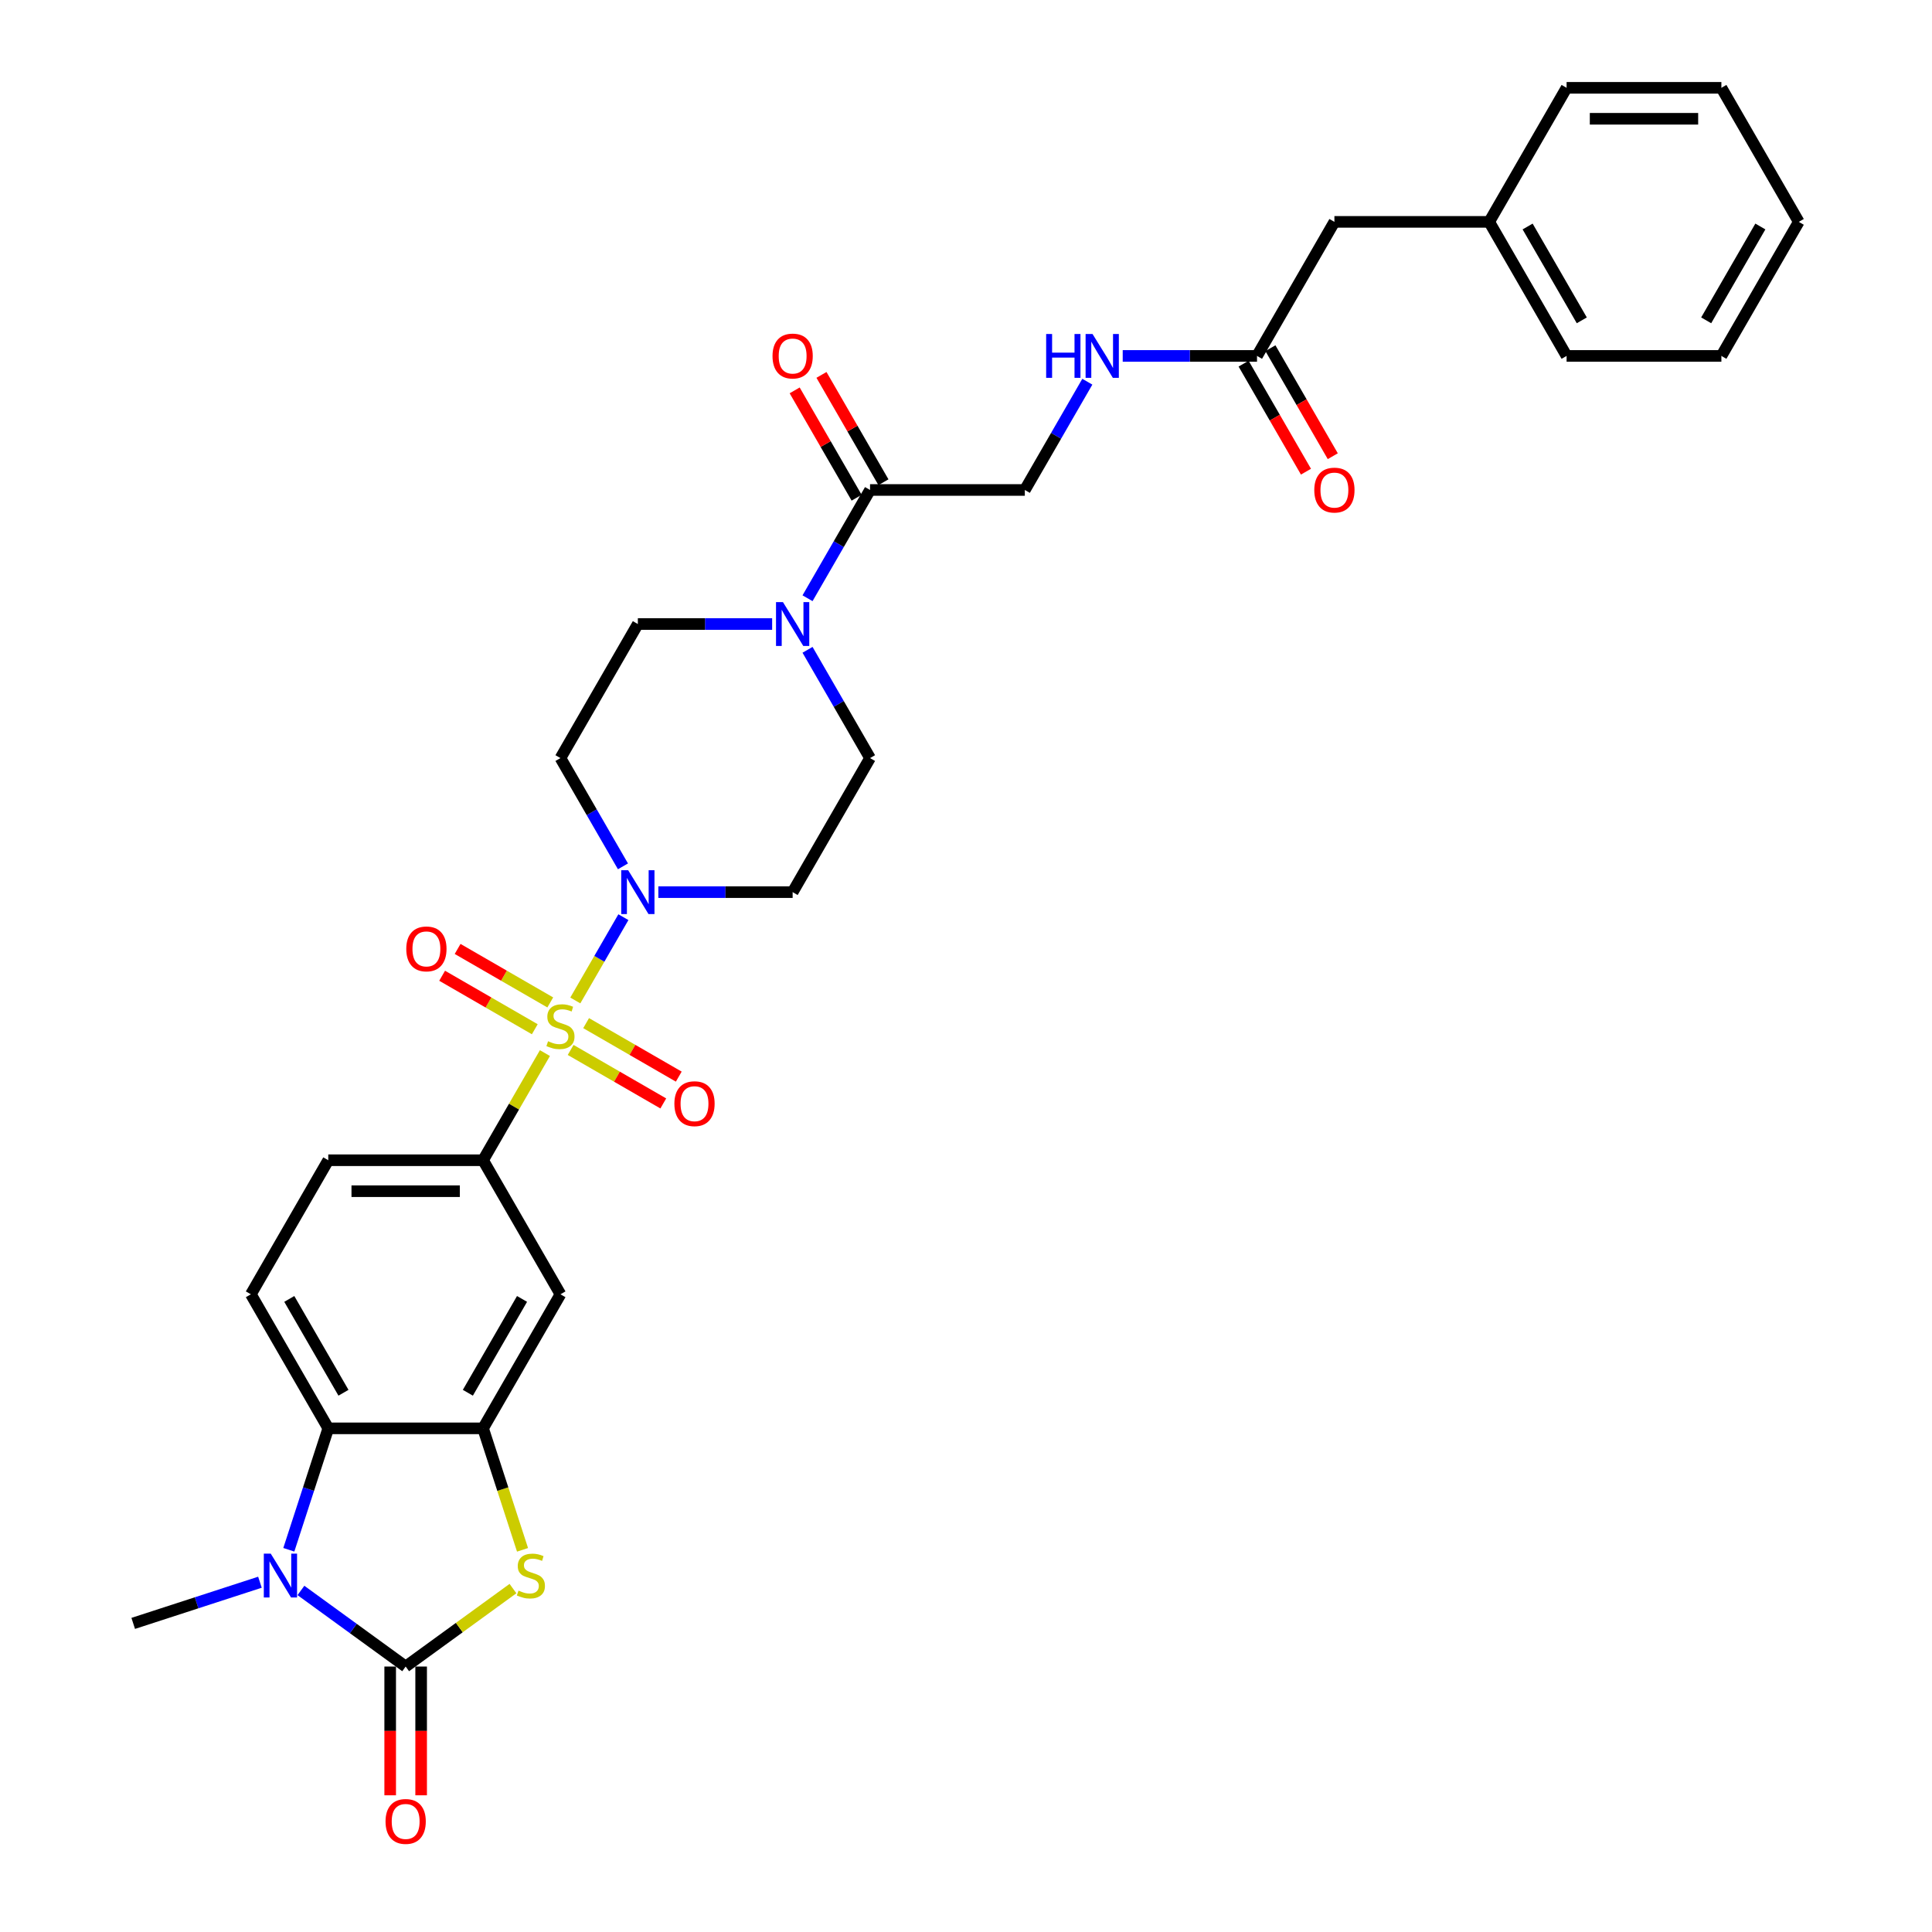 <?xml version='1.0' encoding='iso-8859-1'?>
<svg version='1.1' baseProfile='full'
              xmlns='http://www.w3.org/2000/svg'
                      xmlns:rdkit='http://www.rdkit.org/xml'
                      xmlns:xlink='http://www.w3.org/1999/xlink'
                  xml:space='preserve'
width='1000px' height='1000px' viewBox='0 0 1000 1000'>
<!-- END OF HEADER -->
<rect style='opacity:1.0;fill:#FFFFFF;stroke:none' width='1000' height='1000' x='0' y='0'> </rect>
<path class='bond-3' d='M 297.778,517.837 L 310.222,496.284' style='fill:none;fill-rule:evenodd;stroke:#CCCC00;stroke-width:6px;stroke-linecap:butt;stroke-linejoin:miter;stroke-opacity:1' />
<path class='bond-3' d='M 310.222,496.284 L 322.665,474.731' style='fill:none;fill-rule:evenodd;stroke:#0000FF;stroke-width:6px;stroke-linecap:butt;stroke-linejoin:miter;stroke-opacity:1' />
<path class='bond-6' d='M 282.051,545.078 L 266.04,572.808' style='fill:none;fill-rule:evenodd;stroke:#CCCC00;stroke-width:6px;stroke-linecap:butt;stroke-linejoin:miter;stroke-opacity:1' />
<path class='bond-6' d='M 266.04,572.808 L 250.03,600.538' style='fill:none;fill-rule:evenodd;stroke:#000000;stroke-width:6px;stroke-linecap:butt;stroke-linejoin:miter;stroke-opacity:1' />
<path class='bond-10' d='M 295.362,543.448 L 319.34,557.292' style='fill:none;fill-rule:evenodd;stroke:#CCCC00;stroke-width:6px;stroke-linecap:butt;stroke-linejoin:miter;stroke-opacity:1' />
<path class='bond-10' d='M 319.34,557.292 L 343.319,571.136' style='fill:none;fill-rule:evenodd;stroke:#FF0000;stroke-width:6px;stroke-linecap:butt;stroke-linejoin:miter;stroke-opacity:1' />
<path class='bond-10' d='M 303.374,529.571 L 327.352,543.415' style='fill:none;fill-rule:evenodd;stroke:#CCCC00;stroke-width:6px;stroke-linecap:butt;stroke-linejoin:miter;stroke-opacity:1' />
<path class='bond-10' d='M 327.352,543.415 L 351.331,557.259' style='fill:none;fill-rule:evenodd;stroke:#FF0000;stroke-width:6px;stroke-linecap:butt;stroke-linejoin:miter;stroke-opacity:1' />
<path class='bond-11' d='M 284.818,518.858 L 260.84,505.014' style='fill:none;fill-rule:evenodd;stroke:#CCCC00;stroke-width:6px;stroke-linecap:butt;stroke-linejoin:miter;stroke-opacity:1' />
<path class='bond-11' d='M 260.84,505.014 L 236.861,491.17' style='fill:none;fill-rule:evenodd;stroke:#FF0000;stroke-width:6px;stroke-linecap:butt;stroke-linejoin:miter;stroke-opacity:1' />
<path class='bond-11' d='M 276.806,532.735 L 252.828,518.891' style='fill:none;fill-rule:evenodd;stroke:#CCCC00;stroke-width:6px;stroke-linecap:butt;stroke-linejoin:miter;stroke-opacity:1' />
<path class='bond-11' d='M 252.828,518.891 L 228.849,505.047' style='fill:none;fill-rule:evenodd;stroke:#FF0000;stroke-width:6px;stroke-linecap:butt;stroke-linejoin:miter;stroke-opacity:1' />
<path class='bond-0' d='M 209.971,862.6 L 237.741,842.424' style='fill:none;fill-rule:evenodd;stroke:#000000;stroke-width:6px;stroke-linecap:butt;stroke-linejoin:miter;stroke-opacity:1' />
<path class='bond-0' d='M 237.741,842.424 L 265.511,822.248' style='fill:none;fill-rule:evenodd;stroke:#CCCC00;stroke-width:6px;stroke-linecap:butt;stroke-linejoin:miter;stroke-opacity:1' />
<path class='bond-16' d='M 201.959,862.6 L 201.959,895.922' style='fill:none;fill-rule:evenodd;stroke:#000000;stroke-width:6px;stroke-linecap:butt;stroke-linejoin:miter;stroke-opacity:1' />
<path class='bond-16' d='M 201.959,895.922 L 201.959,929.244' style='fill:none;fill-rule:evenodd;stroke:#FF0000;stroke-width:6px;stroke-linecap:butt;stroke-linejoin:miter;stroke-opacity:1' />
<path class='bond-16' d='M 217.983,862.6 L 217.983,895.922' style='fill:none;fill-rule:evenodd;stroke:#000000;stroke-width:6px;stroke-linecap:butt;stroke-linejoin:miter;stroke-opacity:1' />
<path class='bond-16' d='M 217.983,895.922 L 217.983,929.244' style='fill:none;fill-rule:evenodd;stroke:#FF0000;stroke-width:6px;stroke-linecap:butt;stroke-linejoin:miter;stroke-opacity:1' />
<path class='bond-34' d='M 209.971,862.6 L 182.865,842.907' style='fill:none;fill-rule:evenodd;stroke:#000000;stroke-width:6px;stroke-linecap:butt;stroke-linejoin:miter;stroke-opacity:1' />
<path class='bond-34' d='M 182.865,842.907 L 155.76,823.214' style='fill:none;fill-rule:evenodd;stroke:#0000FF;stroke-width:6px;stroke-linecap:butt;stroke-linejoin:miter;stroke-opacity:1' />
<path class='bond-1' d='M 149.49,802.159 L 159.7,770.734' style='fill:none;fill-rule:evenodd;stroke:#0000FF;stroke-width:6px;stroke-linecap:butt;stroke-linejoin:miter;stroke-opacity:1' />
<path class='bond-1' d='M 159.7,770.734 L 169.911,739.309' style='fill:none;fill-rule:evenodd;stroke:#000000;stroke-width:6px;stroke-linecap:butt;stroke-linejoin:miter;stroke-opacity:1' />
<path class='bond-25' d='M 134.545,818.954 L 101.75,829.61' style='fill:none;fill-rule:evenodd;stroke:#0000FF;stroke-width:6px;stroke-linecap:butt;stroke-linejoin:miter;stroke-opacity:1' />
<path class='bond-25' d='M 101.75,829.61 L 68.954,840.266' style='fill:none;fill-rule:evenodd;stroke:#000000;stroke-width:6px;stroke-linecap:butt;stroke-linejoin:miter;stroke-opacity:1' />
<path class='bond-2' d='M 270.462,802.192 L 260.246,770.75' style='fill:none;fill-rule:evenodd;stroke:#CCCC00;stroke-width:6px;stroke-linecap:butt;stroke-linejoin:miter;stroke-opacity:1' />
<path class='bond-2' d='M 260.246,770.75 L 250.03,739.309' style='fill:none;fill-rule:evenodd;stroke:#000000;stroke-width:6px;stroke-linecap:butt;stroke-linejoin:miter;stroke-opacity:1' />
<path class='bond-12' d='M 340.758,461.767 L 375.513,461.767' style='fill:none;fill-rule:evenodd;stroke:#0000FF;stroke-width:6px;stroke-linecap:butt;stroke-linejoin:miter;stroke-opacity:1' />
<path class='bond-12' d='M 375.513,461.767 L 410.269,461.767' style='fill:none;fill-rule:evenodd;stroke:#000000;stroke-width:6px;stroke-linecap:butt;stroke-linejoin:miter;stroke-opacity:1' />
<path class='bond-13' d='M 322.443,448.419 L 306.267,420.401' style='fill:none;fill-rule:evenodd;stroke:#0000FF;stroke-width:6px;stroke-linecap:butt;stroke-linejoin:miter;stroke-opacity:1' />
<path class='bond-13' d='M 306.267,420.401 L 290.09,392.382' style='fill:none;fill-rule:evenodd;stroke:#000000;stroke-width:6px;stroke-linecap:butt;stroke-linejoin:miter;stroke-opacity:1' />
<path class='bond-4' d='M 250.03,739.309 L 290.09,669.924' style='fill:none;fill-rule:evenodd;stroke:#000000;stroke-width:6px;stroke-linecap:butt;stroke-linejoin:miter;stroke-opacity:1' />
<path class='bond-4' d='M 242.162,720.889 L 270.204,672.32' style='fill:none;fill-rule:evenodd;stroke:#000000;stroke-width:6px;stroke-linecap:butt;stroke-linejoin:miter;stroke-opacity:1' />
<path class='bond-33' d='M 250.03,739.309 L 169.911,739.309' style='fill:none;fill-rule:evenodd;stroke:#000000;stroke-width:6px;stroke-linecap:butt;stroke-linejoin:miter;stroke-opacity:1' />
<path class='bond-5' d='M 169.911,739.309 L 129.851,669.924' style='fill:none;fill-rule:evenodd;stroke:#000000;stroke-width:6px;stroke-linecap:butt;stroke-linejoin:miter;stroke-opacity:1' />
<path class='bond-5' d='M 177.779,720.889 L 149.737,672.32' style='fill:none;fill-rule:evenodd;stroke:#000000;stroke-width:6px;stroke-linecap:butt;stroke-linejoin:miter;stroke-opacity:1' />
<path class='bond-8' d='M 250.03,600.538 L 290.09,669.924' style='fill:none;fill-rule:evenodd;stroke:#000000;stroke-width:6px;stroke-linecap:butt;stroke-linejoin:miter;stroke-opacity:1' />
<path class='bond-20' d='M 250.03,600.538 L 169.911,600.538' style='fill:none;fill-rule:evenodd;stroke:#000000;stroke-width:6px;stroke-linecap:butt;stroke-linejoin:miter;stroke-opacity:1' />
<path class='bond-20' d='M 238.012,616.562 L 181.929,616.562' style='fill:none;fill-rule:evenodd;stroke:#000000;stroke-width:6px;stroke-linecap:butt;stroke-linejoin:miter;stroke-opacity:1' />
<path class='bond-7' d='M 399.661,322.996 L 364.906,322.996' style='fill:none;fill-rule:evenodd;stroke:#0000FF;stroke-width:6px;stroke-linecap:butt;stroke-linejoin:miter;stroke-opacity:1' />
<path class='bond-7' d='M 364.906,322.996 L 330.15,322.996' style='fill:none;fill-rule:evenodd;stroke:#000000;stroke-width:6px;stroke-linecap:butt;stroke-linejoin:miter;stroke-opacity:1' />
<path class='bond-9' d='M 417.976,309.649 L 434.152,281.63' style='fill:none;fill-rule:evenodd;stroke:#0000FF;stroke-width:6px;stroke-linecap:butt;stroke-linejoin:miter;stroke-opacity:1' />
<path class='bond-9' d='M 434.152,281.63 L 450.329,253.611' style='fill:none;fill-rule:evenodd;stroke:#000000;stroke-width:6px;stroke-linecap:butt;stroke-linejoin:miter;stroke-opacity:1' />
<path class='bond-32' d='M 417.976,336.344 L 434.152,364.363' style='fill:none;fill-rule:evenodd;stroke:#0000FF;stroke-width:6px;stroke-linecap:butt;stroke-linejoin:miter;stroke-opacity:1' />
<path class='bond-32' d='M 434.152,364.363 L 450.329,392.382' style='fill:none;fill-rule:evenodd;stroke:#000000;stroke-width:6px;stroke-linecap:butt;stroke-linejoin:miter;stroke-opacity:1' />
<path class='bond-21' d='M 450.329,253.611 L 530.448,253.611' style='fill:none;fill-rule:evenodd;stroke:#000000;stroke-width:6px;stroke-linecap:butt;stroke-linejoin:miter;stroke-opacity:1' />
<path class='bond-22' d='M 457.267,249.605 L 441.23,221.827' style='fill:none;fill-rule:evenodd;stroke:#000000;stroke-width:6px;stroke-linecap:butt;stroke-linejoin:miter;stroke-opacity:1' />
<path class='bond-22' d='M 441.23,221.827 L 425.192,194.048' style='fill:none;fill-rule:evenodd;stroke:#FF0000;stroke-width:6px;stroke-linecap:butt;stroke-linejoin:miter;stroke-opacity:1' />
<path class='bond-22' d='M 443.39,257.617 L 427.352,229.839' style='fill:none;fill-rule:evenodd;stroke:#000000;stroke-width:6px;stroke-linecap:butt;stroke-linejoin:miter;stroke-opacity:1' />
<path class='bond-22' d='M 427.352,229.839 L 411.315,202.06' style='fill:none;fill-rule:evenodd;stroke:#FF0000;stroke-width:6px;stroke-linecap:butt;stroke-linejoin:miter;stroke-opacity:1' />
<path class='bond-18' d='M 410.269,461.767 L 450.329,392.382' style='fill:none;fill-rule:evenodd;stroke:#000000;stroke-width:6px;stroke-linecap:butt;stroke-linejoin:miter;stroke-opacity:1' />
<path class='bond-17' d='M 290.09,392.382 L 330.15,322.996' style='fill:none;fill-rule:evenodd;stroke:#000000;stroke-width:6px;stroke-linecap:butt;stroke-linejoin:miter;stroke-opacity:1' />
<path class='bond-14' d='M 129.851,669.924 L 169.911,600.538' style='fill:none;fill-rule:evenodd;stroke:#000000;stroke-width:6px;stroke-linecap:butt;stroke-linejoin:miter;stroke-opacity:1' />
<path class='bond-15' d='M 650.627,184.225 L 615.872,184.225' style='fill:none;fill-rule:evenodd;stroke:#000000;stroke-width:6px;stroke-linecap:butt;stroke-linejoin:miter;stroke-opacity:1' />
<path class='bond-15' d='M 615.872,184.225 L 581.116,184.225' style='fill:none;fill-rule:evenodd;stroke:#0000FF;stroke-width:6px;stroke-linecap:butt;stroke-linejoin:miter;stroke-opacity:1' />
<path class='bond-23' d='M 643.689,188.231 L 659.829,216.186' style='fill:none;fill-rule:evenodd;stroke:#000000;stroke-width:6px;stroke-linecap:butt;stroke-linejoin:miter;stroke-opacity:1' />
<path class='bond-23' d='M 659.829,216.186 L 675.968,244.141' style='fill:none;fill-rule:evenodd;stroke:#FF0000;stroke-width:6px;stroke-linecap:butt;stroke-linejoin:miter;stroke-opacity:1' />
<path class='bond-23' d='M 657.566,180.22 L 673.706,208.174' style='fill:none;fill-rule:evenodd;stroke:#000000;stroke-width:6px;stroke-linecap:butt;stroke-linejoin:miter;stroke-opacity:1' />
<path class='bond-23' d='M 673.706,208.174 L 689.845,236.129' style='fill:none;fill-rule:evenodd;stroke:#FF0000;stroke-width:6px;stroke-linecap:butt;stroke-linejoin:miter;stroke-opacity:1' />
<path class='bond-24' d='M 650.627,184.225 L 690.687,114.84' style='fill:none;fill-rule:evenodd;stroke:#000000;stroke-width:6px;stroke-linecap:butt;stroke-linejoin:miter;stroke-opacity:1' />
<path class='bond-19' d='M 562.802,197.573 L 546.625,225.592' style='fill:none;fill-rule:evenodd;stroke:#0000FF;stroke-width:6px;stroke-linecap:butt;stroke-linejoin:miter;stroke-opacity:1' />
<path class='bond-19' d='M 546.625,225.592 L 530.448,253.611' style='fill:none;fill-rule:evenodd;stroke:#000000;stroke-width:6px;stroke-linecap:butt;stroke-linejoin:miter;stroke-opacity:1' />
<path class='bond-26' d='M 690.687,114.84 L 770.807,114.84' style='fill:none;fill-rule:evenodd;stroke:#000000;stroke-width:6px;stroke-linecap:butt;stroke-linejoin:miter;stroke-opacity:1' />
<path class='bond-27' d='M 770.807,114.84 L 810.866,184.225' style='fill:none;fill-rule:evenodd;stroke:#000000;stroke-width:6px;stroke-linecap:butt;stroke-linejoin:miter;stroke-opacity:1' />
<path class='bond-27' d='M 790.693,117.236 L 818.735,165.806' style='fill:none;fill-rule:evenodd;stroke:#000000;stroke-width:6px;stroke-linecap:butt;stroke-linejoin:miter;stroke-opacity:1' />
<path class='bond-28' d='M 770.807,114.84 L 810.866,45.455' style='fill:none;fill-rule:evenodd;stroke:#000000;stroke-width:6px;stroke-linecap:butt;stroke-linejoin:miter;stroke-opacity:1' />
<path class='bond-29' d='M 810.866,184.225 L 890.986,184.225' style='fill:none;fill-rule:evenodd;stroke:#000000;stroke-width:6px;stroke-linecap:butt;stroke-linejoin:miter;stroke-opacity:1' />
<path class='bond-30' d='M 810.866,45.455 L 890.986,45.455' style='fill:none;fill-rule:evenodd;stroke:#000000;stroke-width:6px;stroke-linecap:butt;stroke-linejoin:miter;stroke-opacity:1' />
<path class='bond-30' d='M 822.884,61.478 L 878.968,61.478' style='fill:none;fill-rule:evenodd;stroke:#000000;stroke-width:6px;stroke-linecap:butt;stroke-linejoin:miter;stroke-opacity:1' />
<path class='bond-35' d='M 890.986,184.225 L 931.046,114.84' style='fill:none;fill-rule:evenodd;stroke:#000000;stroke-width:6px;stroke-linecap:butt;stroke-linejoin:miter;stroke-opacity:1' />
<path class='bond-35' d='M 883.118,165.806 L 911.159,117.236' style='fill:none;fill-rule:evenodd;stroke:#000000;stroke-width:6px;stroke-linecap:butt;stroke-linejoin:miter;stroke-opacity:1' />
<path class='bond-31' d='M 890.986,45.455 L 931.046,114.84' style='fill:none;fill-rule:evenodd;stroke:#000000;stroke-width:6px;stroke-linecap:butt;stroke-linejoin:miter;stroke-opacity:1' />
<path  class='atom-0' d='M 283.68 538.94
Q 283.937 539.037, 284.994 539.485
Q 286.052 539.934, 287.206 540.222
Q 288.391 540.479, 289.545 540.479
Q 291.692 540.479, 292.942 539.453
Q 294.192 538.396, 294.192 536.569
Q 294.192 535.319, 293.551 534.55
Q 292.942 533.781, 291.981 533.364
Q 291.019 532.948, 289.417 532.467
Q 287.398 531.858, 286.18 531.281
Q 284.994 530.704, 284.129 529.486
Q 283.296 528.269, 283.296 526.217
Q 283.296 523.365, 285.219 521.603
Q 287.174 519.84, 291.019 519.84
Q 293.647 519.84, 296.628 521.09
L 295.891 523.558
Q 293.167 522.436, 291.116 522.436
Q 288.904 522.436, 287.686 523.365
Q 286.469 524.263, 286.501 525.833
Q 286.501 527.051, 287.11 527.788
Q 287.751 528.525, 288.648 528.942
Q 289.577 529.358, 291.116 529.839
Q 293.167 530.48, 294.384 531.121
Q 295.602 531.762, 296.468 533.076
Q 297.365 534.358, 297.365 536.569
Q 297.365 539.71, 295.25 541.408
Q 293.167 543.075, 289.673 543.075
Q 287.654 543.075, 286.116 542.626
Q 284.61 542.209, 282.815 541.472
L 283.68 538.94
' fill='#CCCC00'/>
<path  class='atom-2' d='M 140.137 804.162
L 147.572 816.18
Q 148.309 817.366, 149.495 819.513
Q 150.681 821.661, 150.745 821.789
L 150.745 804.162
L 153.757 804.162
L 153.757 826.852
L 150.649 826.852
L 142.669 813.713
Q 141.739 812.174, 140.746 810.412
Q 139.785 808.649, 139.496 808.104
L 139.496 826.852
L 136.548 826.852
L 136.548 804.162
L 140.137 804.162
' fill='#0000FF'/>
<path  class='atom-3' d='M 268.379 823.295
Q 268.635 823.391, 269.693 823.84
Q 270.751 824.288, 271.904 824.577
Q 273.09 824.833, 274.244 824.833
Q 276.391 824.833, 277.641 823.808
Q 278.891 822.75, 278.891 820.923
Q 278.891 819.674, 278.25 818.904
Q 277.641 818.135, 276.679 817.719
Q 275.718 817.302, 274.116 816.821
Q 272.097 816.212, 270.879 815.636
Q 269.693 815.059, 268.828 813.841
Q 267.994 812.623, 267.994 810.572
Q 267.994 807.72, 269.917 805.957
Q 271.872 804.194, 275.718 804.194
Q 278.346 804.194, 281.326 805.444
L 280.589 807.912
Q 277.865 806.79, 275.814 806.79
Q 273.603 806.79, 272.385 807.72
Q 271.167 808.617, 271.199 810.187
Q 271.199 811.405, 271.808 812.142
Q 272.449 812.879, 273.346 813.296
Q 274.276 813.713, 275.814 814.193
Q 277.865 814.834, 279.083 815.475
Q 280.301 816.116, 281.166 817.43
Q 282.063 818.712, 282.063 820.923
Q 282.063 824.064, 279.948 825.763
Q 277.865 827.429, 274.372 827.429
Q 272.353 827.429, 270.815 826.98
Q 269.308 826.564, 267.514 825.827
L 268.379 823.295
' fill='#CCCC00'/>
<path  class='atom-4' d='M 325.134 450.422
L 332.569 462.44
Q 333.306 463.626, 334.492 465.773
Q 335.678 467.921, 335.742 468.049
L 335.742 450.422
L 338.755 450.422
L 338.755 473.112
L 335.646 473.112
L 327.666 459.973
Q 326.737 458.434, 325.743 456.672
Q 324.782 454.909, 324.493 454.364
L 324.493 473.112
L 321.545 473.112
L 321.545 450.422
L 325.134 450.422
' fill='#0000FF'/>
<path  class='atom-8' d='M 405.254 311.652
L 412.689 323.669
Q 413.426 324.855, 414.612 327.002
Q 415.797 329.15, 415.862 329.278
L 415.862 311.652
L 418.874 311.652
L 418.874 334.341
L 415.765 334.341
L 407.785 321.202
Q 406.856 319.663, 405.863 317.901
Q 404.901 316.138, 404.613 315.593
L 404.613 334.341
L 401.664 334.341
L 401.664 311.652
L 405.254 311.652
' fill='#0000FF'/>
<path  class='atom-11' d='M 349.06 571.277
Q 349.06 565.829, 351.752 562.784
Q 354.444 559.739, 359.475 559.739
Q 364.507 559.739, 367.199 562.784
Q 369.891 565.829, 369.891 571.277
Q 369.891 576.789, 367.167 579.93
Q 364.443 583.038, 359.475 583.038
Q 354.476 583.038, 351.752 579.93
Q 349.06 576.821, 349.06 571.277
M 359.475 580.474
Q 362.937 580.474, 364.795 578.167
Q 366.686 575.827, 366.686 571.277
Q 366.686 566.822, 364.795 564.579
Q 362.937 562.303, 359.475 562.303
Q 356.014 562.303, 354.124 564.547
Q 352.265 566.79, 352.265 571.277
Q 352.265 575.859, 354.124 578.167
Q 356.014 580.474, 359.475 580.474
' fill='#FF0000'/>
<path  class='atom-12' d='M 210.289 491.157
Q 210.289 485.709, 212.981 482.665
Q 215.673 479.62, 220.705 479.62
Q 225.736 479.62, 228.428 482.665
Q 231.12 485.709, 231.12 491.157
Q 231.12 496.669, 228.396 499.81
Q 225.672 502.919, 220.705 502.919
Q 215.705 502.919, 212.981 499.81
Q 210.289 496.701, 210.289 491.157
M 220.705 500.355
Q 224.166 500.355, 226.024 498.047
Q 227.915 495.708, 227.915 491.157
Q 227.915 486.703, 226.024 484.459
Q 224.166 482.184, 220.705 482.184
Q 217.243 482.184, 215.353 484.427
Q 213.494 486.671, 213.494 491.157
Q 213.494 495.74, 215.353 498.047
Q 217.243 500.355, 220.705 500.355
' fill='#FF0000'/>
<path  class='atom-17' d='M 199.555 942.784
Q 199.555 937.336, 202.247 934.291
Q 204.939 931.247, 209.971 931.247
Q 215.002 931.247, 217.694 934.291
Q 220.386 937.336, 220.386 942.784
Q 220.386 948.296, 217.662 951.437
Q 214.938 954.545, 209.971 954.545
Q 204.971 954.545, 202.247 951.437
Q 199.555 948.328, 199.555 942.784
M 209.971 951.982
Q 213.432 951.982, 215.291 949.674
Q 217.181 947.335, 217.181 942.784
Q 217.181 938.329, 215.291 936.086
Q 213.432 933.811, 209.971 933.811
Q 206.509 933.811, 204.619 936.054
Q 202.76 938.297, 202.76 942.784
Q 202.76 947.367, 204.619 949.674
Q 206.509 951.982, 209.971 951.982
' fill='#FF0000'/>
<path  class='atom-20' d='M 541.489 172.881
L 544.565 172.881
L 544.565 182.527
L 556.167 182.527
L 556.167 172.881
L 559.243 172.881
L 559.243 195.57
L 556.167 195.57
L 556.167 185.091
L 544.565 185.091
L 544.565 195.57
L 541.489 195.57
L 541.489 172.881
' fill='#0000FF'/>
<path  class='atom-20' d='M 565.493 172.881
L 572.928 184.898
Q 573.665 186.084, 574.851 188.231
Q 576.036 190.379, 576.1 190.507
L 576.1 172.881
L 579.113 172.881
L 579.113 195.57
L 576.004 195.57
L 568.024 182.431
Q 567.095 180.893, 566.101 179.13
Q 565.14 177.367, 564.852 176.822
L 564.852 195.57
L 561.903 195.57
L 561.903 172.881
L 565.493 172.881
' fill='#0000FF'/>
<path  class='atom-23' d='M 399.854 184.29
Q 399.854 178.841, 402.546 175.797
Q 405.238 172.752, 410.269 172.752
Q 415.301 172.752, 417.993 175.797
Q 420.685 178.841, 420.685 184.29
Q 420.685 189.802, 417.961 192.942
Q 415.237 196.051, 410.269 196.051
Q 405.27 196.051, 402.546 192.942
Q 399.854 189.834, 399.854 184.29
M 410.269 193.487
Q 413.73 193.487, 415.589 191.18
Q 417.48 188.84, 417.48 184.29
Q 417.48 179.835, 415.589 177.592
Q 413.73 175.316, 410.269 175.316
Q 406.808 175.316, 404.917 177.56
Q 403.058 179.803, 403.058 184.29
Q 403.058 188.872, 404.917 191.18
Q 406.808 193.487, 410.269 193.487
' fill='#FF0000'/>
<path  class='atom-24' d='M 680.272 253.675
Q 680.272 248.227, 682.964 245.182
Q 685.656 242.138, 690.687 242.138
Q 695.719 242.138, 698.411 245.182
Q 701.103 248.227, 701.103 253.675
Q 701.103 259.187, 698.379 262.328
Q 695.655 265.437, 690.687 265.437
Q 685.688 265.437, 682.964 262.328
Q 680.272 259.219, 680.272 253.675
M 690.687 262.873
Q 694.148 262.873, 696.007 260.565
Q 697.898 258.226, 697.898 253.675
Q 697.898 249.22, 696.007 246.977
Q 694.148 244.702, 690.687 244.702
Q 687.226 244.702, 685.335 246.945
Q 683.476 249.188, 683.476 253.675
Q 683.476 258.258, 685.335 260.565
Q 687.226 262.873, 690.687 262.873
' fill='#FF0000'/>
</svg>
